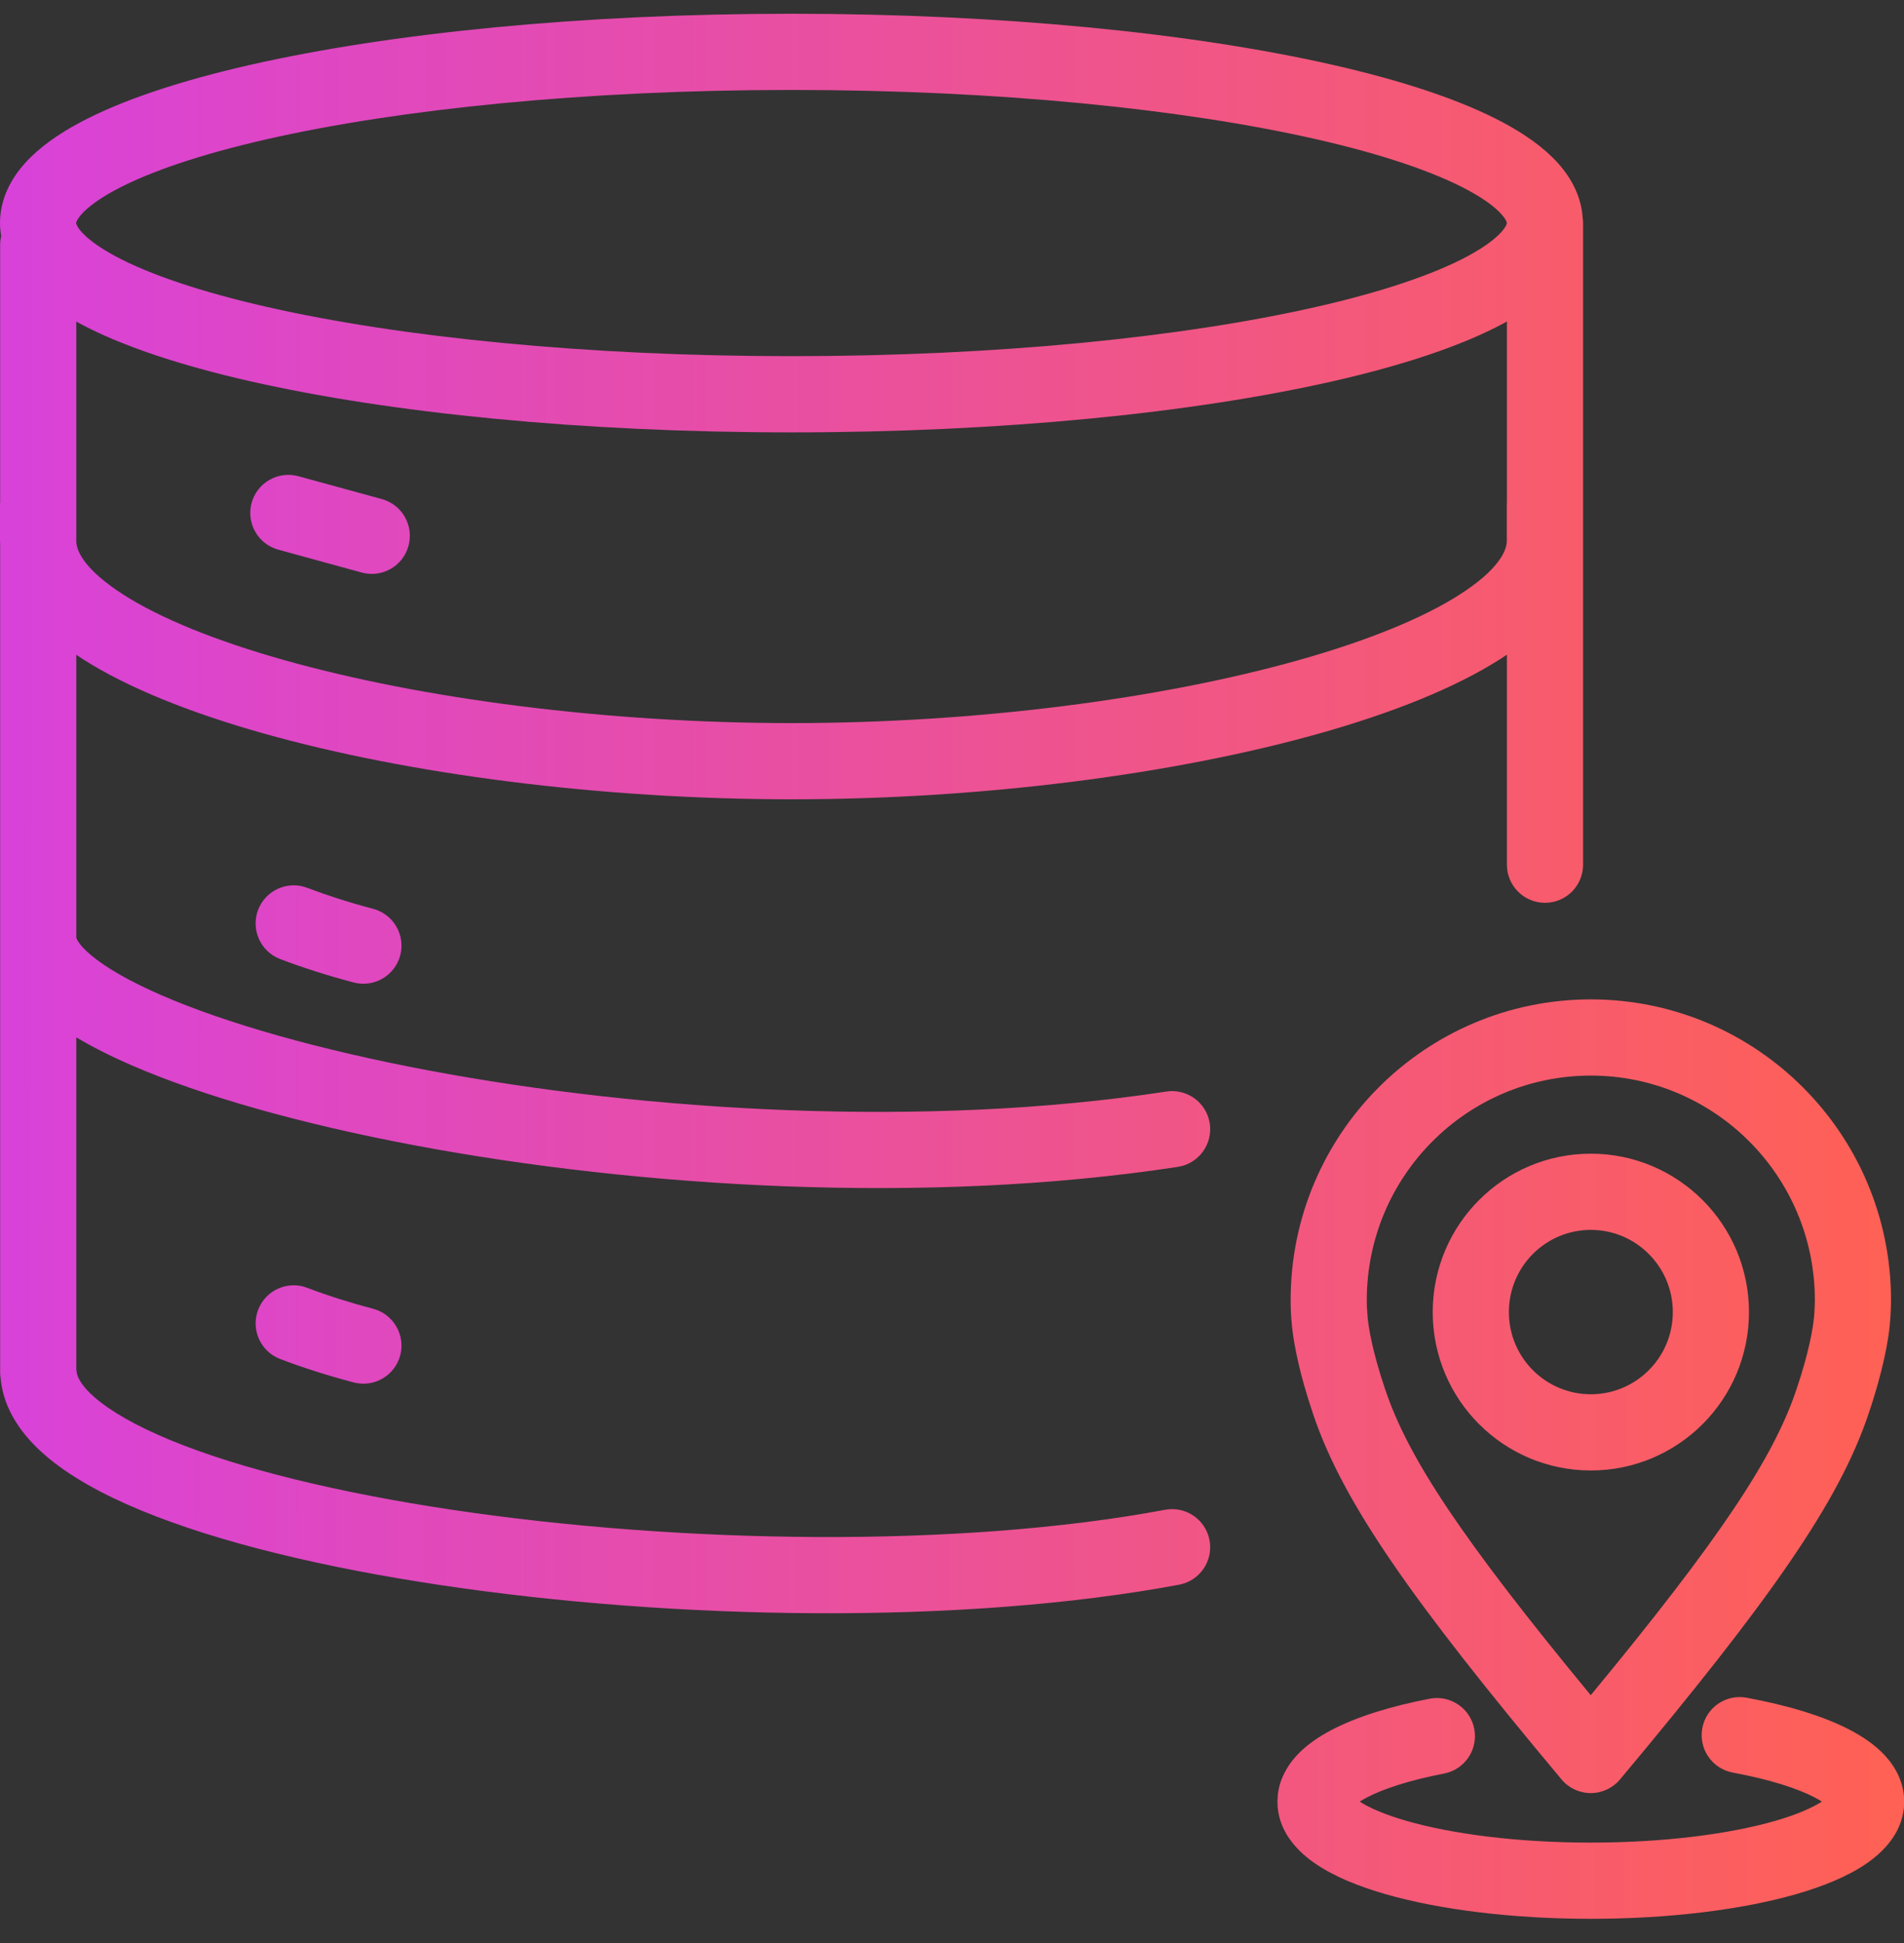 <svg width="50" height="51" viewBox="0 0 50 51" fill="none" xmlns="http://www.w3.org/2000/svg">
<rect x="0" y="0" width="50" height="51" fill="#333333" stroke="none"/>
<path d="M44.703 45.362C44.804 44.819 45.325 44.461 45.868 44.562C46.914 44.755 47.85 45.031 48.552 45.392C48.902 45.572 49.24 45.797 49.504 46.084C49.772 46.376 50.005 46.784 50.005 47.29C50.005 48.081 49.454 48.616 48.999 48.925C48.51 49.257 47.867 49.517 47.164 49.719C45.743 50.126 43.838 50.365 41.775 50.365C39.713 50.365 37.808 50.126 36.388 49.719C35.684 49.517 35.042 49.257 34.553 48.925C34.126 48.635 33.614 48.147 33.552 47.435L33.546 47.29L33.556 47.108C33.602 46.697 33.801 46.358 34.029 46.103C34.284 45.819 34.613 45.596 34.951 45.417C35.63 45.059 36.534 44.783 37.543 44.588C38.085 44.483 38.61 44.838 38.715 45.38C38.819 45.922 38.465 46.447 37.923 46.552C37.011 46.728 36.32 46.955 35.886 47.185C35.815 47.222 35.756 47.257 35.707 47.289C35.953 47.449 36.36 47.63 36.94 47.796C38.135 48.139 39.845 48.365 41.775 48.365C43.706 48.365 45.417 48.139 46.612 47.796C47.191 47.63 47.596 47.448 47.843 47.289C47.787 47.253 47.72 47.212 47.637 47.17C47.178 46.934 46.453 46.703 45.504 46.527C44.961 46.426 44.603 45.905 44.703 45.362ZM41.775 26.232C46.13 26.233 49.659 29.769 49.659 34.124C49.659 34.254 49.653 34.391 49.645 34.53C49.644 34.534 49.645 34.539 49.645 34.543C49.642 34.595 49.636 34.663 49.628 34.745L49.63 34.746C49.591 35.173 49.457 35.97 49.063 37.127C48.283 39.442 46.477 42.006 42.541 46.708C42.351 46.934 42.07 47.065 41.774 47.065C41.479 47.065 41.198 46.935 41.008 46.708C37.075 42.009 35.27 39.445 34.488 37.132L34.352 36.713C34.061 35.778 33.956 35.119 33.922 34.746L33.923 34.745C33.9 34.527 33.893 34.316 33.893 34.124C33.893 29.769 37.422 26.233 41.775 26.232ZM41.775 28.232C38.529 28.233 35.893 30.871 35.893 34.124C35.893 34.188 35.893 34.249 35.895 34.309C35.901 34.351 35.905 34.395 35.905 34.44V34.438L35.906 34.454C35.907 34.475 35.909 34.513 35.914 34.567H35.913C35.937 34.822 36.032 35.464 36.381 36.485L36.382 36.488C36.981 38.263 38.37 40.372 41.774 44.496C45.181 40.371 46.571 38.264 47.169 36.489L47.17 36.486C47.519 35.46 47.615 34.817 47.638 34.565L47.639 34.553C47.642 34.519 47.643 34.492 47.645 34.474C47.645 34.462 47.647 34.451 47.648 34.44L47.652 34.338C47.653 34.333 47.654 34.327 47.654 34.322C47.657 34.258 47.659 34.191 47.659 34.124C47.659 30.871 45.023 28.233 41.775 28.232ZM20.785 0.361C26.3 0.361 31.325 0.868 34.997 1.702C36.825 2.117 38.373 2.626 39.488 3.225C40.045 3.524 40.542 3.871 40.911 4.28C41.258 4.666 41.526 5.152 41.562 5.723C41.568 5.766 41.572 5.81 41.572 5.854V22.697C41.572 23.25 41.125 23.697 40.572 23.697C40.02 23.697 39.572 23.249 39.572 22.697V17.184C39.517 17.22 39.463 17.258 39.407 17.293C38.208 18.059 36.557 18.714 34.658 19.249C30.846 20.324 25.805 20.98 20.784 20.98C15.763 20.979 10.724 20.324 6.911 19.249C5.012 18.714 3.361 18.059 2.162 17.293C2.109 17.259 2.057 17.223 2.004 17.188V24.614C2.005 24.613 2.031 24.771 2.396 25.076C2.78 25.396 3.392 25.755 4.242 26.124C5.933 26.858 8.369 27.553 11.245 28.095C16.995 29.178 24.323 29.617 30.629 28.651C31.175 28.568 31.685 28.942 31.769 29.488C31.852 30.034 31.477 30.544 30.932 30.628C24.352 31.635 16.79 31.174 10.874 30.06C7.918 29.503 5.324 28.774 3.446 27.958C2.92 27.729 2.434 27.485 2.004 27.229V35.953L2.021 36.062C2.057 36.196 2.17 36.403 2.485 36.678C2.902 37.041 3.564 37.425 4.478 37.802C6.296 38.552 8.89 39.183 11.88 39.63C17.86 40.523 25.188 40.641 30.596 39.629C31.139 39.527 31.661 39.885 31.763 40.428C31.864 40.971 31.507 41.493 30.964 41.595C25.28 42.658 17.72 42.525 11.585 41.608C8.518 41.15 5.747 40.488 3.716 39.65C2.705 39.234 1.82 38.75 1.172 38.185C0.58 37.67 0.091 36.998 0.016 36.175C0.009 36.127 0.004 36.079 0.004 36.029V14.283C0.003 14.256 0 14.229 0 14.201V13.201H0.004V6.423C0.004 6.344 0.014 6.267 0.031 6.193C0.013 6.084 1.65647e-05 5.971 0 5.855C0 5.227 0.285 4.695 0.659 4.28C1.028 3.871 1.525 3.524 2.082 3.225C3.197 2.626 4.746 2.117 6.573 1.702C10.245 0.868 15.27 0.361 20.785 0.361ZM41.775 30.282C44.068 30.282 45.929 32.144 45.929 34.44C45.928 36.74 44.067 38.597 41.775 38.597C39.484 38.596 37.624 36.739 37.624 34.44C37.624 32.145 39.482 30.282 41.775 30.282ZM41.775 32.282C40.59 32.282 39.624 33.246 39.624 34.44C39.624 35.635 40.59 36.596 41.775 36.597C42.963 36.597 43.928 35.635 43.929 34.44C43.929 33.247 42.962 32.282 41.775 32.282ZM6.779 34.379C6.977 33.863 7.555 33.605 8.07 33.803C8.589 34.002 9.166 34.186 9.799 34.353C10.333 34.495 10.651 35.042 10.51 35.576C10.368 36.11 9.821 36.427 9.287 36.286C8.595 36.103 7.95 35.898 7.355 35.67C6.84 35.472 6.582 34.895 6.779 34.379ZM6.778 23.882C6.975 23.366 7.554 23.107 8.069 23.304C8.59 23.502 9.166 23.688 9.799 23.855C10.333 23.997 10.651 24.544 10.51 25.078C10.368 25.612 9.821 25.929 9.287 25.788C8.594 25.605 7.949 25.399 7.356 25.173C6.841 24.976 6.582 24.398 6.778 23.882ZM39.488 8.485C38.373 9.084 36.825 9.593 34.997 10.008C31.325 10.842 26.3 11.349 20.785 11.349C15.27 11.349 10.245 10.842 6.573 10.008C4.746 9.593 3.197 9.084 2.082 8.485C2.055 8.471 2.03 8.454 2.004 8.439V14.236C2.023 14.5 2.263 14.984 3.238 15.607C4.203 16.224 5.644 16.814 7.454 17.324C11.06 18.341 15.913 18.979 20.784 18.98C25.655 18.98 30.509 18.341 34.115 17.324C35.925 16.814 37.366 16.224 38.331 15.607C39.352 14.955 39.569 14.456 39.569 14.201V13.201H39.572V8.437C39.544 8.452 39.517 8.47 39.488 8.485ZM6.608 13.199C6.755 12.667 7.304 12.354 7.837 12.5C8.504 12.683 9.233 12.882 10.027 13.1C10.56 13.245 10.873 13.796 10.727 14.328C10.582 14.861 10.032 15.174 9.499 15.028C8.707 14.811 7.975 14.611 7.308 14.428C6.775 14.281 6.462 13.732 6.608 13.199ZM20.785 2.361C15.374 2.361 10.505 2.86 7.017 3.652C5.265 4.05 3.915 4.511 3.028 4.987C2.584 5.226 2.303 5.443 2.145 5.619C2.069 5.704 2.032 5.766 2.015 5.804C2 5.836 2 5.852 2 5.855C2 5.858 2 5.874 2.015 5.906C2.031 5.944 2.068 6.007 2.145 6.092C2.303 6.268 2.584 6.485 3.028 6.724C3.915 7.2 5.265 7.66 7.017 8.058C10.505 8.85 15.374 9.349 20.785 9.349C26.197 9.349 31.065 8.85 34.554 8.058C36.306 7.66 37.655 7.2 38.542 6.724C38.986 6.485 39.266 6.268 39.425 6.092C39.501 6.007 39.538 5.944 39.555 5.906C39.569 5.873 39.57 5.858 39.57 5.855C39.57 5.852 39.569 5.836 39.555 5.804C39.538 5.766 39.501 5.703 39.425 5.619C39.266 5.443 38.986 5.226 38.542 4.987C37.655 4.511 36.306 4.05 34.554 3.652C31.065 2.86 26.197 2.361 20.785 2.361Z" fill="white" fill-opacity="0.01"/>
<path d="M44.703 45.362C44.804 44.819 45.325 44.461 45.868 44.562C46.914 44.755 47.85 45.031 48.552 45.392C48.902 45.572 49.24 45.797 49.504 46.084C49.772 46.376 50.005 46.784 50.005 47.29C50.005 48.081 49.454 48.616 48.999 48.925C48.51 49.257 47.867 49.517 47.164 49.719C45.743 50.126 43.838 50.365 41.775 50.365C39.713 50.365 37.808 50.126 36.388 49.719C35.684 49.517 35.042 49.257 34.553 48.925C34.126 48.635 33.614 48.147 33.552 47.435L33.546 47.29L33.556 47.108C33.602 46.697 33.801 46.358 34.029 46.103C34.284 45.819 34.613 45.596 34.951 45.417C35.63 45.059 36.534 44.783 37.543 44.588C38.085 44.483 38.61 44.838 38.715 45.38C38.819 45.922 38.465 46.447 37.923 46.552C37.011 46.728 36.32 46.955 35.886 47.185C35.815 47.222 35.756 47.257 35.707 47.289C35.953 47.449 36.36 47.63 36.94 47.796C38.135 48.139 39.845 48.365 41.775 48.365C43.706 48.365 45.417 48.139 46.612 47.796C47.191 47.63 47.596 47.448 47.843 47.289C47.787 47.253 47.72 47.212 47.637 47.17C47.178 46.934 46.453 46.703 45.504 46.527C44.961 46.426 44.603 45.905 44.703 45.362ZM41.775 26.232C46.13 26.233 49.659 29.769 49.659 34.124C49.659 34.254 49.653 34.391 49.645 34.53C49.644 34.534 49.645 34.539 49.645 34.543C49.642 34.595 49.636 34.663 49.628 34.745L49.63 34.746C49.591 35.173 49.457 35.97 49.063 37.127C48.283 39.442 46.477 42.006 42.541 46.708C42.351 46.934 42.07 47.065 41.774 47.065C41.479 47.065 41.198 46.935 41.008 46.708C37.075 42.009 35.27 39.445 34.488 37.132L34.352 36.713C34.061 35.778 33.956 35.119 33.922 34.746L33.923 34.745C33.9 34.527 33.893 34.316 33.893 34.124C33.893 29.769 37.422 26.233 41.775 26.232ZM41.775 28.232C38.529 28.233 35.893 30.871 35.893 34.124C35.893 34.188 35.893 34.249 35.895 34.309C35.901 34.351 35.905 34.395 35.905 34.44V34.438L35.906 34.454C35.907 34.475 35.909 34.513 35.914 34.567H35.913C35.937 34.822 36.032 35.464 36.381 36.485L36.382 36.488C36.981 38.263 38.37 40.372 41.774 44.496C45.181 40.371 46.571 38.264 47.169 36.489L47.17 36.486C47.519 35.46 47.615 34.817 47.638 34.565L47.639 34.553C47.642 34.519 47.643 34.492 47.645 34.474C47.645 34.462 47.647 34.451 47.648 34.44L47.652 34.338C47.653 34.333 47.654 34.327 47.654 34.322C47.657 34.258 47.659 34.191 47.659 34.124C47.659 30.871 45.023 28.233 41.775 28.232ZM20.785 0.361C26.3 0.361 31.325 0.868 34.997 1.702C36.825 2.117 38.373 2.626 39.488 3.225C40.045 3.524 40.542 3.871 40.911 4.28C41.258 4.666 41.526 5.152 41.562 5.723C41.568 5.766 41.572 5.81 41.572 5.854V22.697C41.572 23.25 41.125 23.697 40.572 23.697C40.02 23.697 39.572 23.249 39.572 22.697V17.184C39.517 17.22 39.463 17.258 39.407 17.293C38.208 18.059 36.557 18.714 34.658 19.249C30.846 20.324 25.805 20.98 20.784 20.98C15.763 20.979 10.724 20.324 6.911 19.249C5.012 18.714 3.361 18.059 2.162 17.293C2.109 17.259 2.057 17.223 2.004 17.188V24.614C2.005 24.613 2.031 24.771 2.396 25.076C2.78 25.396 3.392 25.755 4.242 26.124C5.933 26.858 8.369 27.553 11.245 28.095C16.995 29.178 24.323 29.617 30.629 28.651C31.175 28.568 31.685 28.942 31.769 29.488C31.852 30.034 31.477 30.544 30.932 30.628C24.352 31.635 16.79 31.174 10.874 30.06C7.918 29.503 5.324 28.774 3.446 27.958C2.92 27.729 2.434 27.485 2.004 27.229V35.953L2.021 36.062C2.057 36.196 2.17 36.403 2.485 36.678C2.902 37.041 3.564 37.425 4.478 37.802C6.296 38.552 8.89 39.183 11.88 39.63C17.86 40.523 25.188 40.641 30.596 39.629C31.139 39.527 31.661 39.885 31.763 40.428C31.864 40.971 31.507 41.493 30.964 41.595C25.28 42.658 17.72 42.525 11.585 41.608C8.518 41.15 5.747 40.488 3.716 39.65C2.705 39.234 1.82 38.75 1.172 38.185C0.58 37.67 0.091 36.998 0.016 36.175C0.009 36.127 0.004 36.079 0.004 36.029V14.283C0.003 14.256 0 14.229 0 14.201V13.201H0.004V6.423C0.004 6.344 0.014 6.267 0.031 6.193C0.013 6.084 1.65647e-05 5.971 0 5.855C0 5.227 0.285 4.695 0.659 4.28C1.028 3.871 1.525 3.524 2.082 3.225C3.197 2.626 4.746 2.117 6.573 1.702C10.245 0.868 15.27 0.361 20.785 0.361ZM41.775 30.282C44.068 30.282 45.929 32.144 45.929 34.44C45.928 36.74 44.067 38.597 41.775 38.597C39.484 38.596 37.624 36.739 37.624 34.44C37.624 32.145 39.482 30.282 41.775 30.282ZM41.775 32.282C40.59 32.282 39.624 33.246 39.624 34.44C39.624 35.635 40.59 36.596 41.775 36.597C42.963 36.597 43.928 35.635 43.929 34.44C43.929 33.247 42.962 32.282 41.775 32.282ZM6.779 34.379C6.977 33.863 7.555 33.605 8.07 33.803C8.589 34.002 9.166 34.186 9.799 34.353C10.333 34.495 10.651 35.042 10.51 35.576C10.368 36.11 9.821 36.427 9.287 36.286C8.595 36.103 7.95 35.898 7.355 35.67C6.84 35.472 6.582 34.895 6.779 34.379ZM6.778 23.882C6.975 23.366 7.554 23.107 8.069 23.304C8.59 23.502 9.166 23.688 9.799 23.855C10.333 23.997 10.651 24.544 10.51 25.078C10.368 25.612 9.821 25.929 9.287 25.788C8.594 25.605 7.949 25.399 7.356 25.173C6.841 24.976 6.582 24.398 6.778 23.882ZM39.488 8.485C38.373 9.084 36.825 9.593 34.997 10.008C31.325 10.842 26.3 11.349 20.785 11.349C15.27 11.349 10.245 10.842 6.573 10.008C4.746 9.593 3.197 9.084 2.082 8.485C2.055 8.471 2.03 8.454 2.004 8.439V14.236C2.023 14.5 2.263 14.984 3.238 15.607C4.203 16.224 5.644 16.814 7.454 17.324C11.06 18.341 15.913 18.979 20.784 18.98C25.655 18.98 30.509 18.341 34.115 17.324C35.925 16.814 37.366 16.224 38.331 15.607C39.352 14.955 39.569 14.456 39.569 14.201V13.201H39.572V8.437C39.544 8.452 39.517 8.47 39.488 8.485ZM6.608 13.199C6.755 12.667 7.304 12.354 7.837 12.5C8.504 12.683 9.233 12.882 10.027 13.1C10.56 13.245 10.873 13.796 10.727 14.328C10.582 14.861 10.032 15.174 9.499 15.028C8.707 14.811 7.975 14.611 7.308 14.428C6.775 14.281 6.462 13.732 6.608 13.199ZM20.785 2.361C15.374 2.361 10.505 2.86 7.017 3.652C5.265 4.05 3.915 4.511 3.028 4.987C2.584 5.226 2.303 5.443 2.145 5.619C2.069 5.704 2.032 5.766 2.015 5.804C2 5.836 2 5.852 2 5.855C2 5.858 2 5.874 2.015 5.906C2.031 5.944 2.068 6.007 2.145 6.092C2.303 6.268 2.584 6.485 3.028 6.724C3.915 7.2 5.265 7.66 7.017 8.058C10.505 8.85 15.374 9.349 20.785 9.349C26.197 9.349 31.065 8.85 34.554 8.058C36.306 7.66 37.655 7.2 38.542 6.724C38.986 6.485 39.266 6.268 39.425 6.092C39.501 6.007 39.538 5.944 39.555 5.906C39.569 5.873 39.57 5.858 39.57 5.855C39.57 5.852 39.569 5.836 39.555 5.804C39.538 5.766 39.501 5.703 39.425 5.619C39.266 5.443 38.986 5.226 38.542 4.987C37.655 4.511 36.306 4.05 34.554 3.652C31.065 2.86 26.197 2.361 20.785 2.361Z" fill="url(#paint0_radial_9545_31129)"/>
<defs>
<radialGradient id="paint0_radial_9545_31129" cx="0" cy="0" r="1" gradientUnits="userSpaceOnUse" gradientTransform="translate(-9.698 5.69) scale(59.703 1747.25)">
<stop stop-color="#D13CF3"/>
<stop offset="1" stop-color="#FF6154"/>
</radialGradient>
</defs>
</svg>
